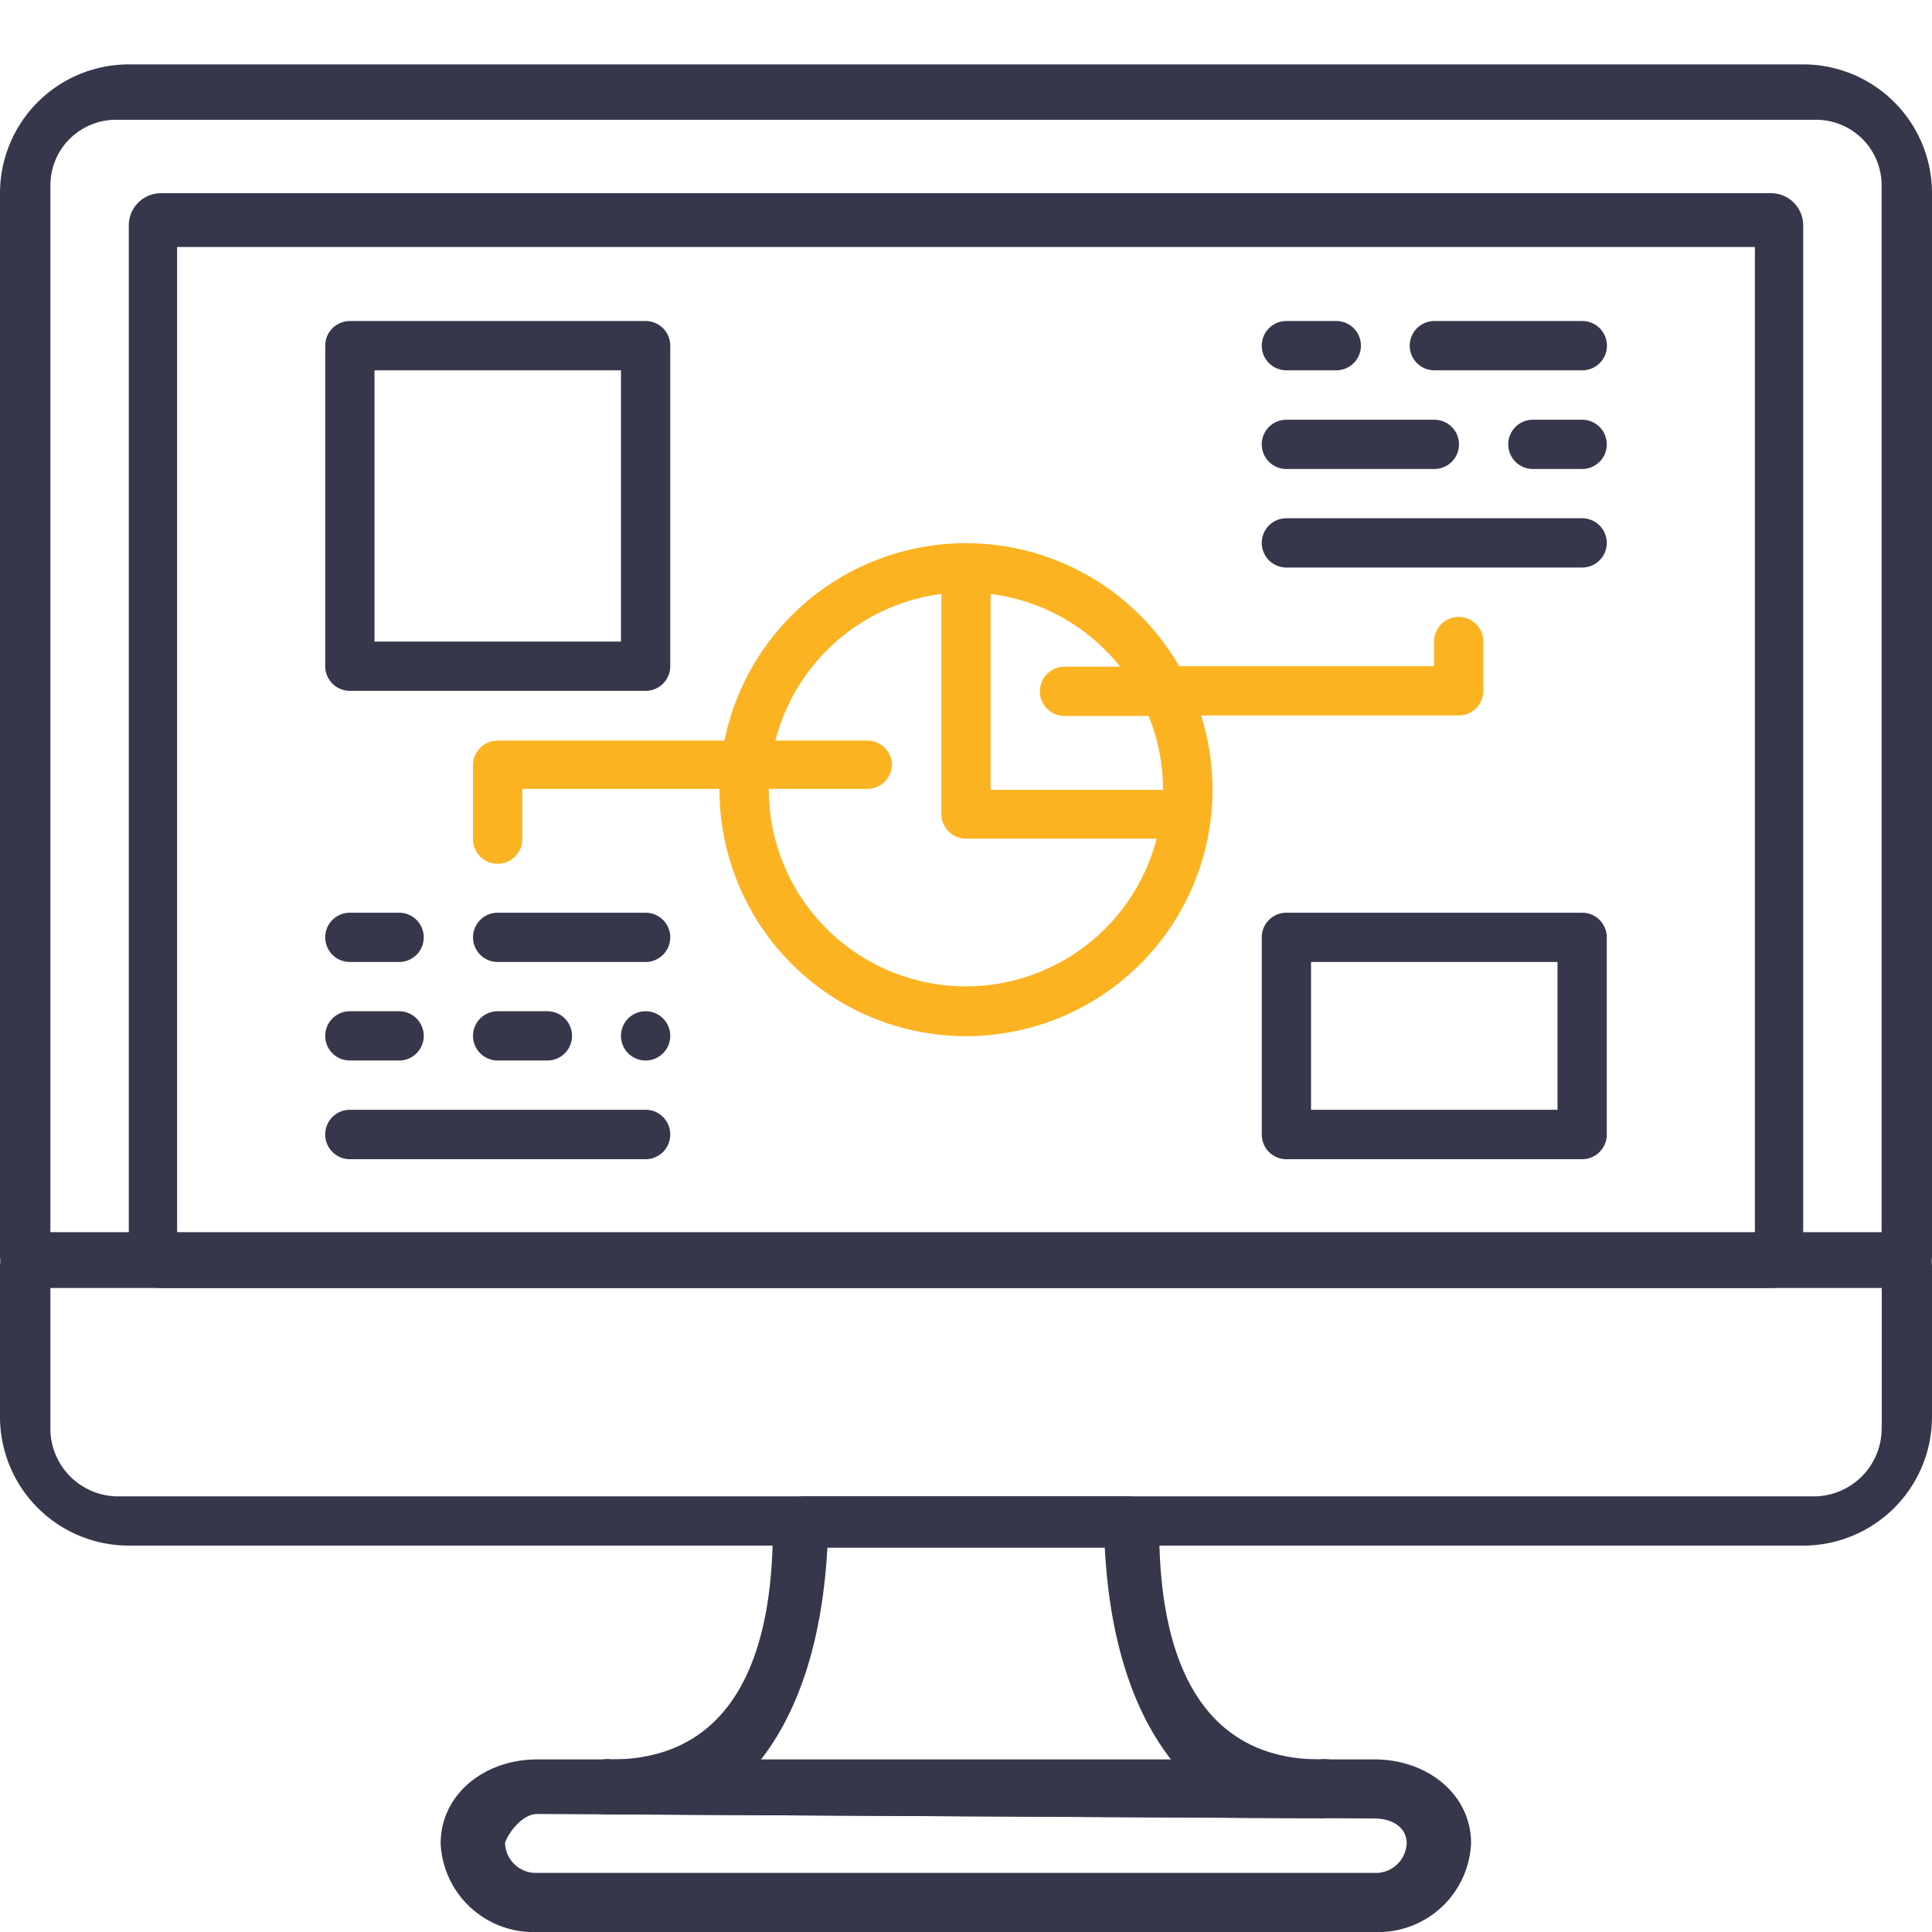 <svg id="Layer_1" data-name="Layer 1" xmlns="http://www.w3.org/2000/svg" xmlns:xlink="http://www.w3.org/1999/xlink" viewBox="0 0 120 120"><defs><style>.cls-1{fill:none;}.cls-2{clip-path:url(#clip-path);}.cls-3{fill:#37374b;}.cls-4{fill:#fcb321;}</style><clipPath id="clip-path"><rect class="cls-1" width="120" height="120"/></clipPath></defs><title>Untitled-2</title><g class="cls-2"><path class="cls-3" d="M112,4H8a8,8,0,0,0-8,8V78a2,2,0,0,0,2,2H118a2,2,0,0,0,2-2V12A8,8,0,0,0,112,4Zm4.88,72.53H3.13v-65A4.07,4.07,0,0,1,7.19,7.44H112.81a4.07,4.07,0,0,1,4.06,4.06v65Z"/><path class="cls-3" d="M118,76.68H2a2,2,0,0,0-2,2V88a8,8,0,0,0,8,8H112a8,8,0,0,0,8-8V78.68A2,2,0,0,0,118,76.68Zm-1.13,11.9a4.22,4.22,0,0,1-4.06,4.36H7.19a4.22,4.22,0,0,1-4.06-4.36V79.88H116.88v8.71h0Z"/><path class="cls-3" d="M110,12H10a2,2,0,0,0-2,2V78a2,2,0,0,0,2,2H110a2,2,0,0,0,2-2V14A2,2,0,0,0,110,12Zm-1,64.62H11V15.34h98V76.59h0Z"/><path class="cls-3" d="M85.37,109.28h-52c-3.31,0-6,2.19-6,5.22a5.77,5.77,0,0,0,6,5.5h52a5.77,5.77,0,0,0,6-5.5C91.38,111.47,88.68,109.28,85.37,109.28Zm0,7.05h-52a1.92,1.92,0,0,1-2-1.83c0-.26.9-1.83,2-1.83l52,0.28c1.1,0,2,.54,2,1.55A1.92,1.92,0,0,1,85.37,116.33Z"/><path class="cls-3" d="M82,109.28c-6.64,0-10-5.05-10-14.34a2,2,0,0,0-2-2H50a2,2,0,0,0-2,2c0,9.29-3.36,14.34-10,14.34a1.74,1.74,0,0,0-2,1.66,1.6,1.6,0,0,0,1.75,1.75L82,112.94a2,2,0,0,0,2-2A1.74,1.74,0,0,0,82,109.28Zm-35.11.47c2.63-3.1,4.18-7.71,4.5-13.62H68.62c0.31,5.92,1.86,10.53,4.5,13.63H46.89Z"/><path class="cls-3" d="M89.09,19.94h9.19a1.53,1.53,0,0,1,1.53,1.53h0A1.53,1.53,0,0,1,98.27,23H89.09a1.53,1.53,0,0,1-1.53-1.53h0A1.53,1.53,0,0,1,89.09,19.94Z"/><path class="cls-3" d="M79.9,19.94H83a1.53,1.53,0,0,1,1.53,1.53h0A1.53,1.53,0,0,1,83,23H79.9a1.53,1.53,0,0,1-1.53-1.53h0A1.53,1.53,0,0,1,79.9,19.94Z"/><path class="cls-3" d="M95.21,26.07h3.06A1.53,1.53,0,0,1,99.8,27.6h0a1.53,1.53,0,0,1-1.53,1.53H95.21a1.53,1.53,0,0,1-1.53-1.53h0A1.53,1.53,0,0,1,95.21,26.07Z"/><path class="cls-3" d="M79.9,26.07h9.19a1.53,1.53,0,0,1,1.53,1.53h0a1.53,1.53,0,0,1-1.53,1.53H79.9a1.53,1.53,0,0,1-1.53-1.53h0A1.53,1.53,0,0,1,79.9,26.07Z"/><path class="cls-3" d="M79.9,32.19H98.27a1.53,1.53,0,0,1,1.53,1.53h0a1.53,1.53,0,0,1-1.53,1.53H79.9a1.53,1.53,0,0,1-1.53-1.53h0A1.53,1.53,0,0,1,79.9,32.19Z"/><path class="cls-3" d="M30.91,56.69H40.1a1.53,1.53,0,0,1,1.53,1.53h0a1.53,1.53,0,0,1-1.53,1.53H30.91a1.53,1.53,0,0,1-1.53-1.53h0A1.53,1.53,0,0,1,30.91,56.69Z"/><path class="cls-3" d="M21.73,56.69h3.06a1.53,1.53,0,0,1,1.53,1.53h0a1.53,1.53,0,0,1-1.53,1.53H21.73a1.53,1.53,0,0,1-1.53-1.53h0A1.53,1.53,0,0,1,21.73,56.69Z"/><path class="cls-3" d="M21.73,62.81h3.06a1.53,1.53,0,0,1,1.53,1.53h0a1.53,1.53,0,0,1-1.53,1.53H21.73a1.53,1.53,0,0,1-1.53-1.53h0A1.53,1.53,0,0,1,21.73,62.81Z"/><path class="cls-3" d="M30.91,62.81H34a1.53,1.53,0,0,1,1.53,1.53h0A1.53,1.53,0,0,1,34,65.87H30.91a1.53,1.53,0,0,1-1.53-1.53h0A1.53,1.53,0,0,1,30.91,62.81Z"/><path class="cls-3" d="M40.1,62.81h0a1.53,1.53,0,0,1,1.53,1.53h0a1.53,1.53,0,0,1-1.53,1.53h0a1.53,1.53,0,0,1-1.53-1.53h0A1.53,1.53,0,0,1,40.1,62.81Z"/><path class="cls-3" d="M21.73,68.93H40.1a1.53,1.53,0,0,1,1.53,1.53h0A1.53,1.53,0,0,1,40.1,72H21.73a1.53,1.53,0,0,1-1.53-1.53h0A1.53,1.53,0,0,1,21.73,68.93Z"/><path class="cls-4" d="M30.91,46a1.53,1.53,0,0,0-1.53,1.53v4.59a1.53,1.53,0,0,0,1.53,1.53h0a1.53,1.53,0,0,0,1.53-1.53V49H44.69A15.31,15.31,0,1,0,74.6,44.44h16a1.53,1.53,0,0,0,1.53-1.53V39.85a1.53,1.53,0,0,0-1.53-1.53h0a1.53,1.53,0,0,0-1.53,1.53v1.53H73.24A15.3,15.3,0,0,0,45,46H30.91Zm38.63-4.59H66.12a1.53,1.53,0,0,0-1.53,1.53h0a1.53,1.53,0,0,0,1.53,1.53h5.22a12.16,12.16,0,0,1,.9,4.59H61.53V36.89A12.24,12.24,0,0,1,69.55,41.38ZM58.47,36.89V50.56A1.53,1.53,0,0,0,60,52.09H71.84A12.24,12.24,0,0,1,47.75,49h6.12a1.53,1.53,0,0,0,1.53-1.53h0A1.53,1.53,0,0,0,53.88,46H48.16A12.27,12.27,0,0,1,58.47,36.89Z"/><path class="cls-3" d="M98.27,56.69H79.9a1.53,1.53,0,0,0-1.53,1.53V70.46A1.53,1.53,0,0,0,79.9,72H98.27a1.53,1.53,0,0,0,1.53-1.53V58.22A1.53,1.53,0,0,0,98.27,56.69ZM96.74,68.93H81.43V59.75H96.74v9.19Z"/><path class="cls-3" d="M21.73,42.91H40.1a1.53,1.53,0,0,0,1.53-1.53V21.47a1.53,1.53,0,0,0-1.53-1.53H21.73a1.53,1.53,0,0,0-1.53,1.53v19.9A1.53,1.53,0,0,0,21.73,42.91ZM23.26,23H38.57V39.85H23.26V23Z"/></g></svg>